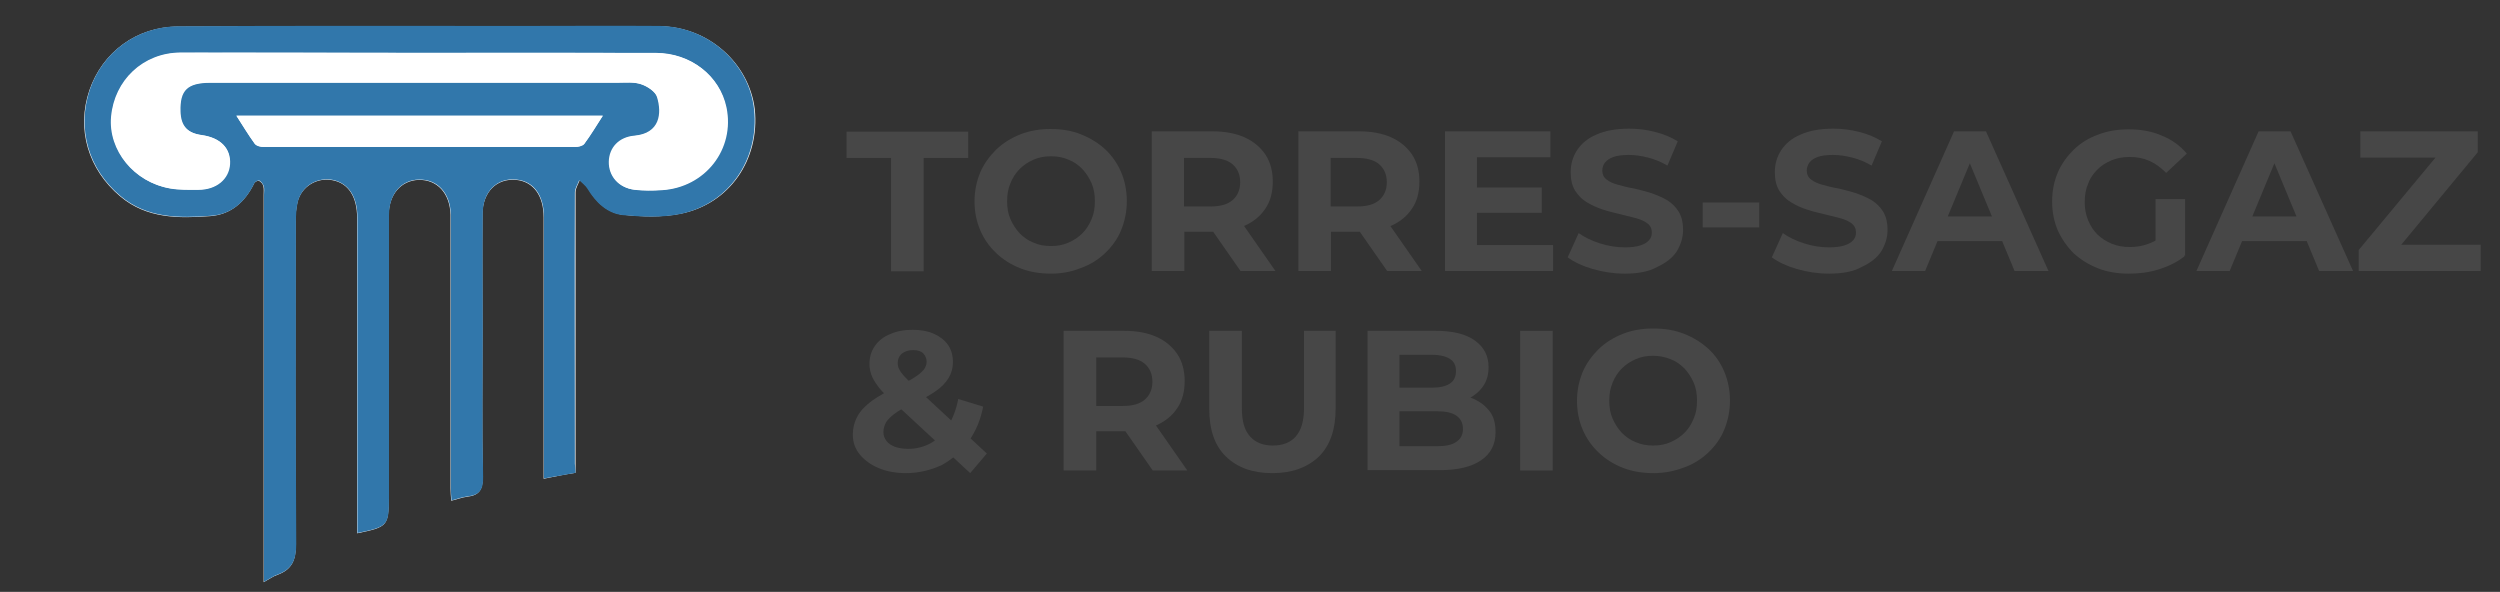 <svg xmlns="http://www.w3.org/2000/svg" xmlns:xlink="http://www.w3.org/1999/xlink" id="Layer_2" x="0px" y="0px" viewBox="0 0 751.9 178" style="enable-background:new 0 0 751.9 178;" xml:space="preserve"><rect x="0" y="0" width="751.9" height="178" fill="#333333" stroke="none"/><style type="text/css">	.st0{fill:#FFFFFF;}	.st1{fill:#3177AB;}	.st2{fill:#474747;}</style><g>	<path class="st0" d="M173.1,142.2c0-1.2,0-2,0-2.8c0-27.2,0-54.4,0-81.6c0-1.2,0.8-2.4,1.3-3.7c0.8,0.8,1.9,1.6,2.5,2.6   c2.4,4.1,5.9,7.4,10.6,7.9c5.6,0.6,11.6,0.8,17.1-0.3c14.8-2.9,24-16.3,22.4-31.5C225.3,19,213,8,198.4,7.9   c-13.8-0.1-27.6,0-41.4,0c-34.5,0-68.9-0.1-103.4,0.1C41,8,30.8,15.8,26.9,27.1c-4,11.7-0.4,23.9,9.3,32c8,6.7,17.5,6.6,27.1,5.9   c6.2-0.5,10.4-4.3,13.1-9.8c0.2-0.5,1.2-1,1.5-0.8c0.6,0.3,1.2,1,1.3,1.6c0.2,0.8,0.1,1.8,0.1,2.7c0,37.3,0,74.7,0,112   c0,1.3,0,2.7,0,4.4c1.8-1,2.9-1.8,4.1-2.2c4.4-1.6,5.6-4.4,5.6-9.2c-0.3-32.3-0.2-64.5-0.1-96.8c0-2.1,0.1-4.2,0.6-6.2   c1.2-4.7,5.9-7.4,10.5-6.5c4.8,0.9,7.4,5,7.4,11.3c0,30.2,0,60.4,0,90.6c0,1.4,0,2.8,0,4.3c9.2-1.9,9.5-2.2,9.5-10.9   c0-28.2,0-56.5,0-84.7c0-6.3,3.7-10.5,9-10.7c5.6-0.1,9.4,4,9.6,10.5c0,1,0,2.1,0,3.1c0,26.4,0,52.8,0,79.2c0,1.1,0.1,2.3,0.2,3.7   c1.8-0.4,3.2-1,4.8-1.2c3.6-0.4,4.7-2.1,4.7-5.9c-0.3-15-0.1-29.9-0.1-44.9c0-11.4-0.1-22.9,0-34.3c0.1-6.6,4.3-10.7,10.1-10.2   c5.2,0.5,8.3,4.7,8.3,11.3c0,24.7,0,49.4,0,74.2c0,1.4,0,2.8,0,4.4C166.9,143.3,169.8,142.7,173.1,142.2L173.1,142.2z"></path>	<path class="st1" d="M173.1,142.2c-3.3,0.6-6.2,1.1-9.5,1.7c0-1.6,0-3,0-4.4c0-24.7,0-49.4,0-74.2c0-6.6-3.1-10.8-8.3-11.3   c-5.8-0.6-10.1,3.6-10.1,10.2c-0.1,11.4,0,22.9,0,34.3c0,15-0.2,29.9,0.1,44.9c0.1,3.8-1,5.5-4.7,5.9c-1.5,0.2-3,0.7-4.8,1.2   c-0.1-1.4-0.2-2.5-0.2-3.7c0-26.4,0-52.8,0-79.2c0-1,0-2.1,0-3.1c-0.2-6.5-4-10.6-9.6-10.5c-5.3,0.1-9,4.3-9,10.7   c0,28.2,0,56.5,0,84.7c0,8.7-0.3,9-9.5,10.9c0-1.5,0-2.9,0-4.3c0-30.2,0-60.4,0-90.6c0-6.3-2.7-10.3-7.4-11.3   c-4.7-0.9-9.3,1.8-10.5,6.5c-0.5,2-0.6,4.1-0.6,6.2c0,32.3-0.1,64.5,0.1,96.8c0,4.7-1.2,7.6-5.6,9.2c-1.2,0.4-2.3,1.2-4.1,2.2   c0-1.8,0-3.1,0-4.4c0-37.3,0-74.7,0-112c0-0.9,0.2-1.9-0.1-2.7c-0.2-0.6-0.8-1.3-1.3-1.6c-0.3-0.2-1.3,0.4-1.5,0.8   c-2.7,5.6-6.9,9.4-13.1,9.8c-9.5,0.7-19.1,0.8-27.1-5.9c-9.7-8.1-13.2-20.2-9.3-32C30.8,15.8,41,8,53.6,7.9   c34.5-0.2,68.9-0.1,103.4-0.1c13.8,0,27.6-0.1,41.4,0C213,8,225.3,19,226.8,32.9c1.6,15.1-7.6,28.5-22.4,31.5   c-5.5,1.1-11.4,0.8-17.1,0.3c-4.7-0.5-8.1-3.8-10.6-7.9c-0.6-1-1.6-1.7-2.5-2.6c-0.4,1.2-1.3,2.4-1.3,3.7c-0.1,27.2,0,54.4,0,81.6   C173,140.2,173,140.9,173.1,142.2L173.1,142.2z M126.2,15.9c-23.9,0-47.9-0.1-71.8,0C43.2,16,34.5,24.2,33.6,35.2   c-0.9,10.1,6.9,19.6,17.6,21.5c2.8,0.5,5.7,0.4,8.5,0.4c5.4,0,9.2-3.2,9.5-7.7c0.3-4.7-2.8-7.9-8.4-8.7c-4.4-0.6-6.4-2.8-6.5-7.2   c-0.2-6.4,2.1-8.6,9.1-8.6c40.9,0,81.7,0,122.6,0c2.3,0,4.8-0.3,7,0.5c1.9,0.6,4.2,2.2,4.8,3.9c1.6,4.9,0.9,10.9-6.8,11.6   c-4.6,0.4-7.6,3.7-7.7,7.8c-0.1,4.3,3,7.8,7.6,8.4c2.7,0.3,5.5,0.3,8.2,0.1c13-0.8,22-12.3,19.4-24.9c-2-9.5-10.6-16.2-21.1-16.3   C173.5,15.8,149.8,15.9,126.2,15.9L126.2,15.9z M71.1,34.8c1.9,2.9,3.6,5.7,5.5,8.4c0.5,0.7,1.8,1,2.7,1c31.2,0,62.4,0,93.7,0   c0.9,0,2.2-0.3,2.7-0.9c2-2.6,3.7-5.5,5.6-8.5C181.3,34.8,71.1,34.8,71.1,34.8z"></path>	<path class="st0" d="M126.2,15.9c23.7,0,47.4,0,71,0c10.5,0,19.1,6.8,21.1,16.3c2.6,12.5-6.4,24.1-19.4,24.9   c-2.7,0.2-5.5,0.2-8.2-0.1c-4.7-0.5-7.7-4.1-7.6-8.4c0.1-4.2,3-7.4,7.7-7.8c7.7-0.7,8.3-6.7,6.8-11.6c-0.5-1.7-2.9-3.2-4.8-3.9   c-2.1-0.7-4.6-0.5-7-0.5c-40.8,0-81.7,0-122.6,0c-7,0-9.2,2.2-9.1,8.6c0.1,4.4,2.1,6.6,6.5,7.2c5.7,0.8,8.8,4,8.4,8.7   c-0.3,4.6-4.1,7.7-9.5,7.7c-2.8,0-5.8,0.1-8.5-0.4c-10.7-1.8-18.5-11.4-17.6-21.5c1-11,9.6-19.2,20.8-19.3   C78.3,15.8,102.2,15.9,126.2,15.9L126.2,15.9z"></path>	<path class="st0" d="M71.1,34.8h110.2c-2,3-3.7,5.8-5.6,8.5c-0.5,0.6-1.8,0.9-2.7,0.9c-31.2,0-62.4,0-93.7,0c-0.9,0-2.2-0.3-2.7-1   C74.6,40.5,72.9,37.6,71.1,34.8L71.1,34.8z"></path></g><g>	<path class="st2" d="M268,81.5V47.5h-13.4v-7.9h36.6v7.9h-13.4v34.1H268z"></path>	<path class="st2" d="M316.1,82.3c-3.3,0-6.4-0.5-9.2-1.6c-2.8-1.1-5.2-2.6-7.3-4.6c-2.1-2-3.7-4.3-4.8-6.9   c-1.1-2.6-1.7-5.5-1.7-8.6c0-3.2,0.6-6,1.7-8.7c1.1-2.6,2.8-4.9,4.8-6.9c2.1-2,4.5-3.5,7.3-4.6c2.8-1.1,5.8-1.6,9.1-1.6   c3.3,0,6.4,0.5,9.1,1.6c2.8,1.1,5.2,2.6,7.3,4.5c2.1,2,3.7,4.3,4.8,6.9c1.1,2.6,1.7,5.5,1.7,8.7c0,3.1-0.6,6-1.7,8.7   c-1.1,2.7-2.8,5-4.8,6.9c-2.1,2-4.5,3.5-7.3,4.5C322.4,81.7,319.4,82.3,316.1,82.3z M316.1,74c1.9,0,3.6-0.3,5.2-1   c1.6-0.7,3-1.6,4.2-2.8c1.2-1.2,2.1-2.6,2.8-4.3c0.7-1.6,1-3.4,1-5.4c0-2-0.3-3.8-1-5.4c-0.7-1.6-1.6-3-2.8-4.3   c-1.2-1.2-2.6-2.2-4.2-2.8c-1.6-0.7-3.3-1-5.2-1c-1.9,0-3.6,0.3-5.2,1c-1.6,0.7-3,1.6-4.2,2.8c-1.2,1.2-2.1,2.6-2.8,4.3   c-0.7,1.6-1,3.4-1,5.4c0,2,0.3,3.8,1,5.4c0.7,1.6,1.6,3,2.8,4.3c1.2,1.2,2.6,2.2,4.2,2.8C312.4,73.7,314.2,74,316.1,74z"></path>	<path class="st2" d="M346.4,81.5v-42h18.2c3.8,0,7,0.6,9.7,1.8c2.7,1.2,4.8,3,6.3,5.2c1.5,2.3,2.2,5,2.2,8.1c0,3.2-0.7,5.9-2.2,8.1   c-1.5,2.3-3.6,4-6.3,5.2c-2.7,1.2-6,1.8-9.7,1.8h-12.8l4.4-4.2v16H346.4z M356.1,66.7l-4.4-4.6H364c3,0,5.2-0.6,6.7-1.9   c1.5-1.3,2.3-3.1,2.3-5.4c0-2.3-0.8-4.1-2.3-5.4c-1.5-1.3-3.8-1.9-6.7-1.9h-12.3l4.4-4.6V66.7z M373.1,81.5l-10.6-15.2H373   l10.6,15.2H373.1z"></path>	<path class="st2" d="M390.5,81.5v-42h18.2c3.8,0,7,0.6,9.7,1.8c2.7,1.2,4.8,3,6.3,5.2c1.5,2.3,2.2,5,2.2,8.1c0,3.2-0.7,5.9-2.2,8.1   c-1.5,2.3-3.6,4-6.3,5.2c-2.7,1.2-6,1.8-9.7,1.8h-12.8l4.4-4.2v16H390.5z M400.2,66.7l-4.4-4.6h12.3c3,0,5.2-0.6,6.7-1.9   c1.5-1.3,2.3-3.1,2.3-5.4c0-2.3-0.8-4.1-2.3-5.4c-1.5-1.3-3.8-1.9-6.7-1.9h-12.3l4.4-4.6V66.7z M417.2,81.5l-10.6-15.2h10.4   l10.6,15.2H417.2z"></path>	<path class="st2" d="M444.2,73.7h22.9v7.8h-32.5v-42h31.7v7.8h-22.1V73.7z M443.5,56.4h20.2V64h-20.2V56.4z"></path>	<path class="st2" d="M488.7,82.3c-3.4,0-6.6-0.5-9.7-1.4s-5.6-2.1-7.5-3.5l3.3-7.3c1.8,1.3,3.9,2.3,6.4,3.1c2.5,0.8,5,1.2,7.5,1.2   c1.9,0,3.5-0.2,4.7-0.6c1.2-0.4,2-0.9,2.6-1.6s0.8-1.4,0.8-2.3c0-1.1-0.4-2-1.3-2.7c-0.9-0.7-2.1-1.2-3.5-1.6   c-1.5-0.4-3.1-0.8-4.8-1.2c-1.7-0.4-3.4-0.8-5.2-1.4s-3.3-1.3-4.8-2.2c-1.5-0.9-2.6-2.1-3.5-3.5c-0.9-1.5-1.3-3.3-1.3-5.5   c0-2.4,0.6-4.6,1.9-6.6s3.2-3.6,5.8-4.7c2.6-1.2,5.9-1.8,9.9-1.8c2.6,0,5.2,0.3,7.8,1c2.6,0.6,4.8,1.6,6.8,2.8l-3.1,7.3   c-1.9-1.1-3.8-1.9-5.8-2.4s-3.9-0.8-5.8-0.8c-1.9,0-3.5,0.2-4.6,0.6c-1.2,0.4-2,1-2.6,1.7c-0.5,0.7-0.8,1.5-0.8,2.4   c0,1.1,0.4,2,1.3,2.7c0.9,0.7,2,1.2,3.5,1.6c1.4,0.4,3,0.8,4.8,1.1c1.8,0.4,3.5,0.9,5.2,1.4c1.7,0.6,3.3,1.3,4.7,2.1   c1.4,0.9,2.6,2,3.5,3.5c0.9,1.5,1.3,3.3,1.3,5.4c0,2.4-0.7,4.5-1.9,6.5c-1.3,2-3.3,3.5-5.9,4.7C495.9,81.7,492.6,82.3,488.7,82.3z"></path>	<path class="st2" d="M512.1,68.4v-7.5h17v7.5H512.1z"></path>	<path class="st2" d="M550.1,82.3c-3.4,0-6.6-0.5-9.7-1.4c-3.1-0.9-5.6-2.1-7.5-3.5l3.3-7.3c1.8,1.3,3.9,2.3,6.4,3.1   c2.5,0.8,5,1.2,7.5,1.2c1.9,0,3.5-0.2,4.7-0.6c1.2-0.4,2-0.9,2.6-1.6s0.8-1.4,0.8-2.3c0-1.1-0.4-2-1.3-2.7   c-0.9-0.7-2.1-1.2-3.5-1.6c-1.5-0.4-3.1-0.8-4.8-1.2c-1.7-0.4-3.5-0.8-5.2-1.4c-1.7-0.5-3.3-1.3-4.8-2.2c-1.5-0.9-2.6-2.1-3.5-3.5   c-0.9-1.5-1.3-3.3-1.3-5.5c0-2.4,0.6-4.6,1.9-6.6c1.3-2,3.2-3.6,5.8-4.7c2.6-1.2,5.9-1.8,9.9-1.8c2.6,0,5.2,0.3,7.8,1   c2.6,0.6,4.8,1.6,6.8,2.8l-3.1,7.3c-1.9-1.1-3.8-1.9-5.8-2.4c-2-0.5-3.9-0.8-5.8-0.8c-1.9,0-3.5,0.2-4.6,0.6s-2,1-2.5,1.7   c-0.5,0.7-0.8,1.5-0.8,2.4c0,1.1,0.4,2,1.3,2.7c0.9,0.7,2,1.2,3.5,1.6c1.4,0.4,3,0.8,4.8,1.1c1.8,0.4,3.5,0.9,5.2,1.4   c1.7,0.6,3.3,1.3,4.7,2.1c1.4,0.9,2.6,2,3.5,3.5c0.9,1.5,1.3,3.3,1.3,5.4c0,2.4-0.7,4.5-1.9,6.5c-1.3,2-3.3,3.5-5.9,4.7   C557.4,81.7,554.1,82.3,550.1,82.3z"></path>	<path class="st2" d="M569,81.5l18.7-42h9.6l18.8,42h-10.2l-15.4-37.1h3.9L579,81.5H569z M578.4,72.5l2.5-7.4h21.7l2.5,7.4H578.4z"></path>	<path class="st2" d="M640.2,82.3c-3.3,0-6.4-0.5-9.2-1.6c-2.8-1.1-5.2-2.6-7.3-4.5c-2-2-3.6-4.3-4.8-6.9c-1.1-2.6-1.7-5.5-1.7-8.7   c0-3.2,0.6-6.1,1.7-8.7c1.1-2.6,2.8-4.9,4.8-6.9c2.1-2,4.5-3.5,7.3-4.5c2.8-1.1,5.9-1.6,9.2-1.6c3.7,0,7.1,0.6,10,1.9   c3,1.2,5.5,3,7.5,5.4l-6.2,5.8c-1.6-1.6-3.2-2.8-5-3.6c-1.8-0.8-3.8-1.2-5.9-1.2c-2,0-3.8,0.3-5.5,1c-1.7,0.7-3.1,1.6-4.3,2.8   c-1.2,1.2-2.2,2.6-2.8,4.3c-0.7,1.6-1,3.5-1,5.5c0,1.9,0.3,3.7,1,5.4c0.7,1.7,1.6,3.1,2.8,4.3c1.2,1.2,2.7,2.1,4.3,2.8   c1.7,0.7,3.5,1,5.5,1c1.9,0,3.8-0.3,5.6-1c1.8-0.6,3.6-1.7,5.3-3.2l5.5,7c-2.3,1.8-5,3.1-8,4S643.2,82.3,640.2,82.3z M648.3,75.7   V59.9h8.9v17L648.3,75.7z"></path>	<path class="st2" d="M660.6,81.5l18.7-42h9.6l18.8,42h-10.2l-15.4-37.1h3.9l-15.4,37.1H660.6z M670.1,72.5l2.5-7.4h21.7l2.5,7.4   H670.1z"></path>	<path class="st2" d="M709.4,81.5v-6.3l26-31.3l1.2,3.5h-26.7v-7.9h35.3v6.3l-25.9,31.3l-1.2-3.5h28v7.9H709.4z"></path>	<path class="st2" d="M272.5,142.3c-3,0-5.8-0.5-8.2-1.5c-2.4-1-4.3-2.4-5.7-4.1c-1.4-1.7-2.1-3.7-2.1-5.9c0-2.1,0.5-4,1.4-5.6   c0.9-1.7,2.4-3.2,4.4-4.7c2-1.4,4.6-2.9,7.7-4.3c2.2-1,4-2,5.2-2.8c1.3-0.8,2.1-1.6,2.7-2.3c0.5-0.7,0.8-1.5,0.8-2.3   c0-1-0.4-1.8-1-2.5c-0.7-0.7-1.7-1-3.1-1c-1.4,0-2.6,0.4-3.4,1.1c-0.8,0.7-1.2,1.6-1.2,2.8c0,0.6,0.1,1.2,0.4,1.8   c0.3,0.6,0.7,1.2,1.4,2c0.7,0.7,1.6,1.7,2.9,2.9l22.1,20.5l-5,5.9l-24.5-22.7c-1.4-1.2-2.5-2.4-3.3-3.5c-0.8-1.1-1.5-2.2-1.9-3.3   c-0.4-1.1-0.6-2.2-0.6-3.3c0-2,0.5-3.8,1.6-5.4c1.1-1.6,2.6-2.8,4.6-3.6c2-0.9,4.2-1.3,6.8-1.3c2.5,0,4.6,0.4,6.4,1.2   c1.8,0.8,3.2,1.9,4.2,3.3c1,1.4,1.5,3.2,1.5,5.2c0,1.7-0.4,3.3-1.3,4.8c-0.9,1.5-2.3,2.9-4.1,4.1c-1.9,1.3-4.3,2.6-7.3,3.9   c-2,0.9-3.6,1.8-4.8,2.7c-1.2,0.9-2.1,1.8-2.6,2.6c-0.5,0.9-0.8,1.9-0.8,3c0,1,0.3,1.8,0.9,2.6c0.6,0.8,1.5,1.4,2.6,1.8   c1.1,0.4,2.5,0.6,4,0.6c2.4,0,4.7-0.6,6.7-1.7c2-1.1,3.8-2.8,5.2-5.1c1.4-2.2,2.5-5,3.1-8.2l7.5,2.3c-0.8,4.1-2.3,7.6-4.5,10.6   c-2.2,3-4.9,5.3-8,7C279.9,141.4,276.3,142.3,272.5,142.3z"></path>	<path class="st2" d="M319.9,141.5v-42h18.2c3.8,0,7,0.6,9.7,1.8c2.7,1.2,4.8,3,6.3,5.2c1.5,2.3,2.2,5,2.2,8.1   c0,3.2-0.7,5.9-2.2,8.1c-1.5,2.3-3.6,4-6.3,5.2c-2.7,1.2-6,1.8-9.7,1.8h-12.8l4.4-4.2v16H319.9z M329.7,126.7l-4.4-4.6h12.3   c3,0,5.2-0.6,6.7-1.9c1.5-1.3,2.3-3.1,2.3-5.4c0-2.3-0.8-4.1-2.3-5.4c-1.5-1.3-3.8-1.9-6.7-1.9h-12.3l4.4-4.6V126.7z M346.7,141.5   l-10.6-15.2h10.4l10.6,15.2H346.7z"></path>	<path class="st2" d="M382.7,142.3c-6,0-10.6-1.7-14-5c-3.4-3.3-5-8.1-5-14.3V99.5h9.8v23.2c0,4,0.8,6.8,2.5,8.6   c1.6,1.8,3.9,2.7,6.8,2.7c3,0,5.3-0.9,6.9-2.7c1.6-1.8,2.5-4.6,2.5-8.6V99.5h9.5V123c0,6.2-1.7,11-5,14.3   C393.2,140.6,388.6,142.3,382.7,142.3z"></path>	<path class="st2" d="M411.3,141.5v-42h20.5c5.3,0,9.2,1,11.9,3c2.7,2,4,4.6,4,7.9c0,2.2-0.5,4.1-1.6,5.7s-2.6,2.9-4.5,3.8   c-1.9,0.9-4.1,1.3-6.4,1.3l1.1-2.5c2.6,0,5,0.4,7,1.3s3.6,2.2,4.8,3.8s1.7,3.7,1.7,6.2c0,3.6-1.4,6.4-4.3,8.4s-7,3-12.5,3H411.3z    M420.9,134.2h11.4c2.5,0,4.4-0.4,5.7-1.3s2-2.1,2-3.9c0-1.8-0.7-3.1-2-4s-3.2-1.3-5.7-1.3h-12.1v-7.1h10.4c2.4,0,4.2-0.4,5.4-1.2   c1.3-0.8,1.9-2.1,1.9-3.8s-0.6-2.9-1.9-3.7c-1.3-0.8-3.1-1.2-5.4-1.2h-9.7V134.2z"></path>	<path class="st2" d="M457.2,141.5v-42h9.8v42H457.2z"></path>	<path class="st2" d="M497.3,142.3c-3.3,0-6.4-0.5-9.2-1.6c-2.8-1.1-5.2-2.6-7.3-4.6c-2.1-2-3.7-4.3-4.8-6.9   c-1.1-2.6-1.7-5.5-1.7-8.6c0-3.2,0.6-6,1.7-8.7c1.1-2.6,2.8-4.9,4.8-6.9c2.1-2,4.5-3.5,7.3-4.6s5.8-1.6,9.2-1.6s6.4,0.5,9.2,1.6   c2.8,1.1,5.2,2.6,7.3,4.5s3.7,4.3,4.8,6.9c1.1,2.6,1.7,5.5,1.7,8.7c0,3.1-0.6,6-1.7,8.7c-1.1,2.7-2.8,5-4.8,6.9s-4.5,3.5-7.3,4.5   C503.6,141.7,500.5,142.3,497.3,142.3z M497.2,134c1.9,0,3.6-0.3,5.2-1c1.6-0.7,3-1.6,4.2-2.8c1.2-1.2,2.1-2.6,2.8-4.3   c0.7-1.6,1-3.4,1-5.4c0-2-0.3-3.8-1-5.4s-1.6-3-2.8-4.3c-1.2-1.2-2.6-2.2-4.2-2.8s-3.3-1-5.2-1c-1.9,0-3.6,0.3-5.2,1   s-3,1.6-4.2,2.8c-1.2,1.2-2.1,2.6-2.8,4.3s-1,3.4-1,5.4c0,2,0.3,3.8,1,5.4c0.7,1.6,1.6,3,2.8,4.3c1.2,1.2,2.6,2.2,4.2,2.8   C493.6,133.7,495.3,134,497.2,134z"></path></g></svg>